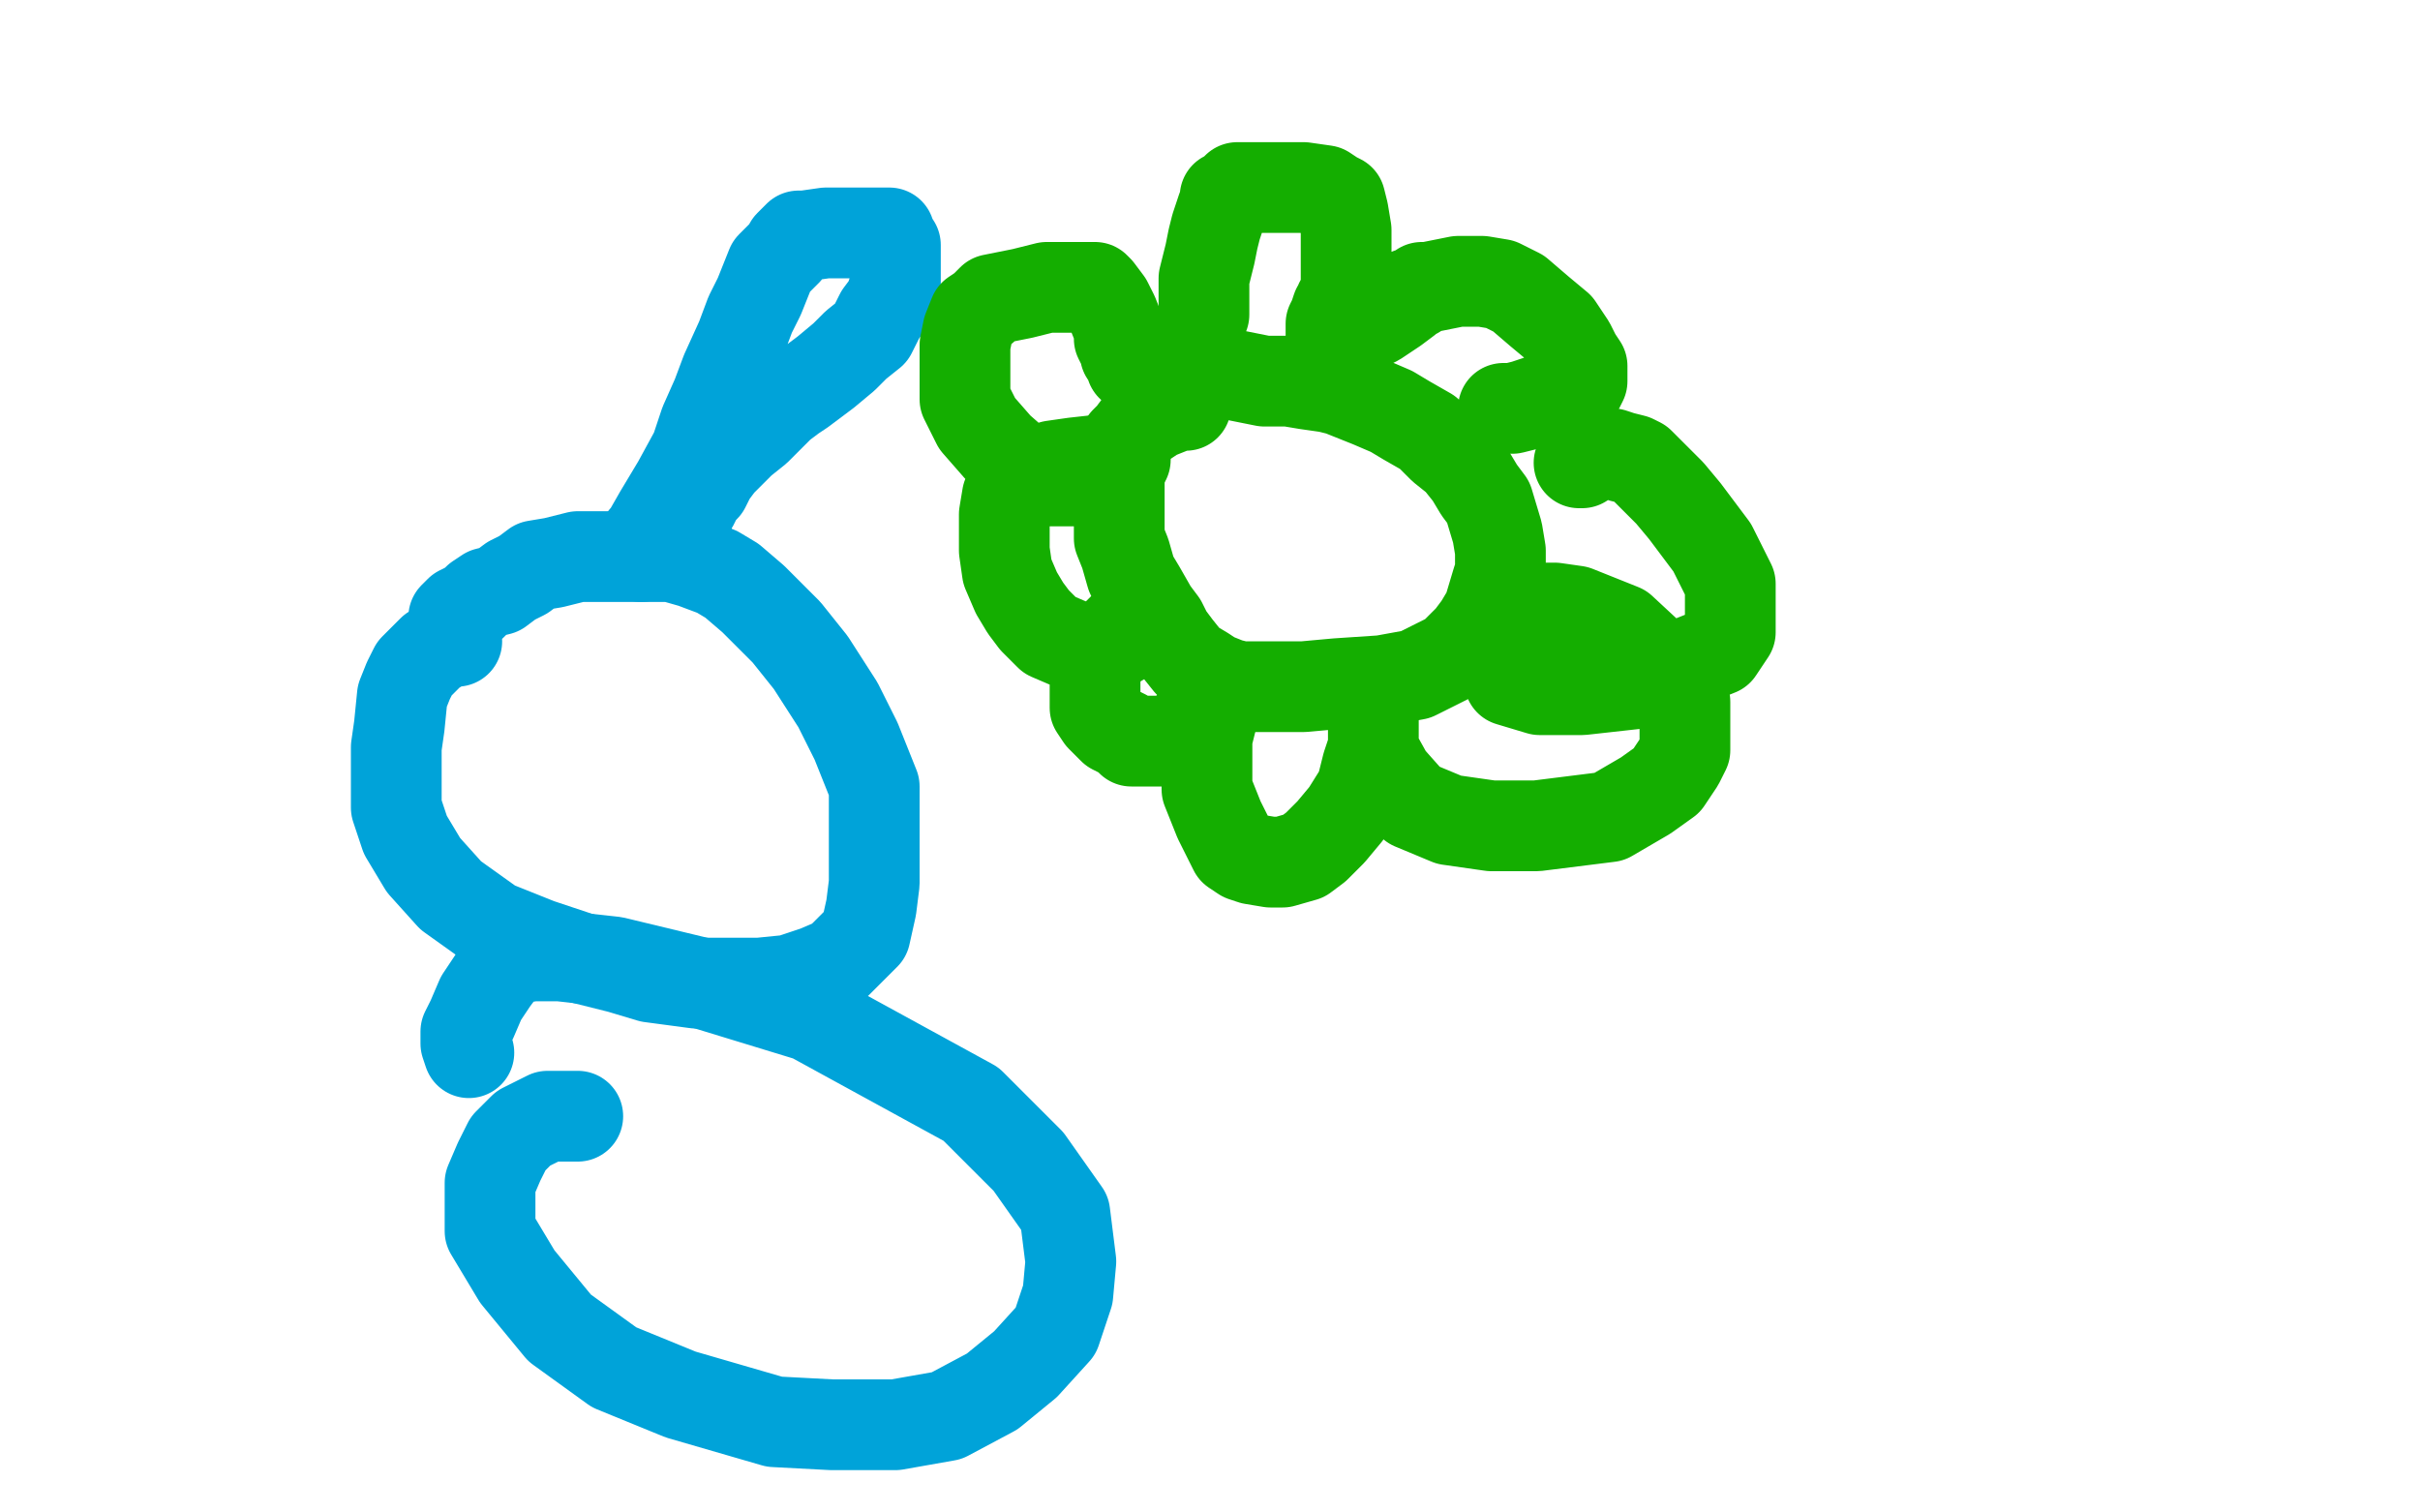 <?xml version="1.0" standalone="no"?>
<!DOCTYPE svg PUBLIC "-//W3C//DTD SVG 1.1//EN"
"http://www.w3.org/Graphics/SVG/1.1/DTD/svg11.dtd">

<svg width="800" height="500" version="1.1" xmlns="http://www.w3.org/2000/svg" xmlns:xlink="http://www.w3.org/1999/xlink" style="stroke-antialiasing: false"><desc>This SVG has been created on https://colorillo.com/</desc><rect x='0' y='0' width='800' height='500' style='fill: rgb(255,255,255); stroke-width:0' /><polyline points="151,212 150,212 150,212 149,212 149,212 148,212 148,212 145,214 145,214 143,215 143,215 140,218 140,218 137,221 137,221 135,225 133,230 132,240 131,247 131,254 131,260 131,267 134,276 140,286 149,296 163,306 178,312 193,317 205,320 215,323 230,325 241,325 251,325 261,324 270,321 277,318 282,313 286,309 288,300 289,292 289,279 289,260 283,245 277,233 268,219 260,209 249,198 242,192 237,189 229,186 222,184 216,184 209,184 199,184 191,184 183,186 177,187 173,190 169,192 165,195 161,196 158,198 157,199 156,200 154,201 152,202 151,203 150,204" style="fill: none; stroke: #00a3d9; stroke-width: 30; stroke-linejoin: round; stroke-linecap: round; stroke-antialiasing: false; stroke-antialias: 0; opacity: 1.0"/>
<polyline points="212,184 212,182 212,182 212,180 212,180 213,178 213,178 214,177 214,177 218,170 218,170 224,160 224,160 230,149 230,149 233,140 233,140 237,131 240,123 245,112 248,104 251,98 253,93 255,88 258,85 260,83 261,81 262,80 264,78 266,78 273,77 281,77 289,77 292,77 293,77 294,77 294,78 296,81 296,83 296,86 296,90 296,94 294,100 291,104 288,110 283,114 279,118 273,123 269,126 265,129 262,131 258,134 254,138 250,142 245,146 242,149 238,153 235,157 234,159 233,161 231,163 230,165 229,167 227,170 227,171 227,172 227,173" style="fill: none; stroke: #00a3d9; stroke-width: 30; stroke-linejoin: round; stroke-linecap: round; stroke-antialiasing: false; stroke-antialias: 0; opacity: 1.0"/>
<polyline points="191,369 190,369 190,369 187,369 187,369 181,369 181,369 173,373 173,373 168,378 168,378 165,384 165,384 162,391 162,391 162,399 162,407 171,422 185,439 203,452 225,461 256,470 275,471 296,471 313,468 328,460 339,451 349,440 353,428 354,417 352,401 340,384 321,365 268,336 232,325 203,318 185,316 176,316 170,317 166,320 163,324 159,330 156,337 154,341 154,345 155,348" style="fill: none; stroke: #00a3d9; stroke-width: 30; stroke-linejoin: round; stroke-linecap: round; stroke-antialiasing: false; stroke-antialias: 0; opacity: 1.0"/>
<polyline points="392,134 391,134 391,134 389,134 389,134 387,135 387,135 382,137 382,137 379,139 379,139 377,140 377,140 374,144 374,144 372,146 371,149 370,153 370,157 370,161 370,165 370,170 370,178 372,183 374,190 377,195 381,202 384,206 386,210 389,214 393,219 398,222 401,224 406,226 410,227 415,227 419,227 424,227 431,227 442,226 457,225 468,223 474,220 480,217 482,215 486,211 489,207 492,202 495,192 496,189 496,182 495,176 492,166 489,162 486,157 482,152 477,148 472,143 465,139 460,136 453,133 448,131 443,129 439,128 432,127 426,126 418,126 408,124 399,123 395,122 392,121 391,121 390,121 389,121 387,122 386,122 386,124" style="fill: none; stroke: #14ae00; stroke-width: 30; stroke-linejoin: round; stroke-linecap: round; stroke-antialiasing: false; stroke-antialias: 0; opacity: 1.0"/>
<polyline points="398,104 398,103 398,103 398,101 398,101 398,100 398,100 398,99 398,99 398,97 398,96 398,92 400,84 401,79 402,75 403,72 404,69 405,67 405,65 407,64 408,63 409,62 413,62 420,62 431,62 438,63 441,65 443,66 444,70 445,76 445,82 445,89 445,93 445,97 445,98 445,99 444,100 443,100 443,101 442,102 441,105 440,107 440,109 440,110 440,111 442,111 447,110 455,106 461,102 465,99 466,97 468,97 470,95 472,95 477,94 482,93 485,93 490,93 496,94 502,97 509,103 515,108 519,114 521,118 523,121 523,123 523,124 523,126 522,128 520,129 510,132 504,134 500,135 498,135 497,135" style="fill: none; stroke: #14ae00; stroke-width: 30; stroke-linejoin: round; stroke-linecap: round; stroke-antialiasing: false; stroke-antialias: 0; opacity: 1.0"/>
<polyline points="374,121 374,120 374,120 373,118 373,118 372,117 372,117 372,116 372,116 371,114 371,114 370,112 370,112 370,111 370,111 370,109 368,104 366,100 363,96 362,95 361,95 360,95 358,95 353,95 346,95 338,97 333,98 328,99 327,100 325,102 322,104 320,109 319,114 319,118 319,124 319,132 323,140 330,148 338,155 342,157 347,159 351,159 355,159 358,159 360,158 363,156 366,154 369,153 370,152 372,152 370,152 367,152 364,152 355,153 348,154 343,156 339,157 337,159 335,161 333,164 332,170 332,175 332,182 333,189 336,196 339,201 342,205 347,210 354,213 358,214 362,214 365,214 370,212 373,209 375,207 376,207 375,206 372,207 368,211 365,215 363,220 362,223 362,227 362,229 362,232 362,234 364,237 368,241 372,243 374,245 378,245 384,245 386,245 390,244 392,242 395,238 397,235 400,231 401,229 402,227 402,230 402,232 401,236 399,244 399,251 399,261 403,271 406,277 408,281 411,283 414,284 420,285 424,285 431,283 435,280 440,275 445,269 450,261 452,253 454,247 454,242 454,237 454,233 454,238 454,242 454,248 459,257 467,266 479,271 493,273 508,273 532,270 544,263 551,258 555,252 557,248 557,241 557,232 550,221 536,208 521,202 514,201 508,201 504,203 499,207 497,210 497,216 497,220 499,225 509,228 523,228 541,226 558,219 568,215 572,209 572,206 572,193 566,181 557,169 552,163 548,159 545,156 542,153 540,152 536,151 533,150 531,150 526,151 523,153 522,153" style="fill: none; stroke: #14ae00; stroke-width: 30; stroke-linejoin: round; stroke-linecap: round; stroke-antialiasing: false; stroke-antialias: 0; opacity: 1.0"/>
</svg>
